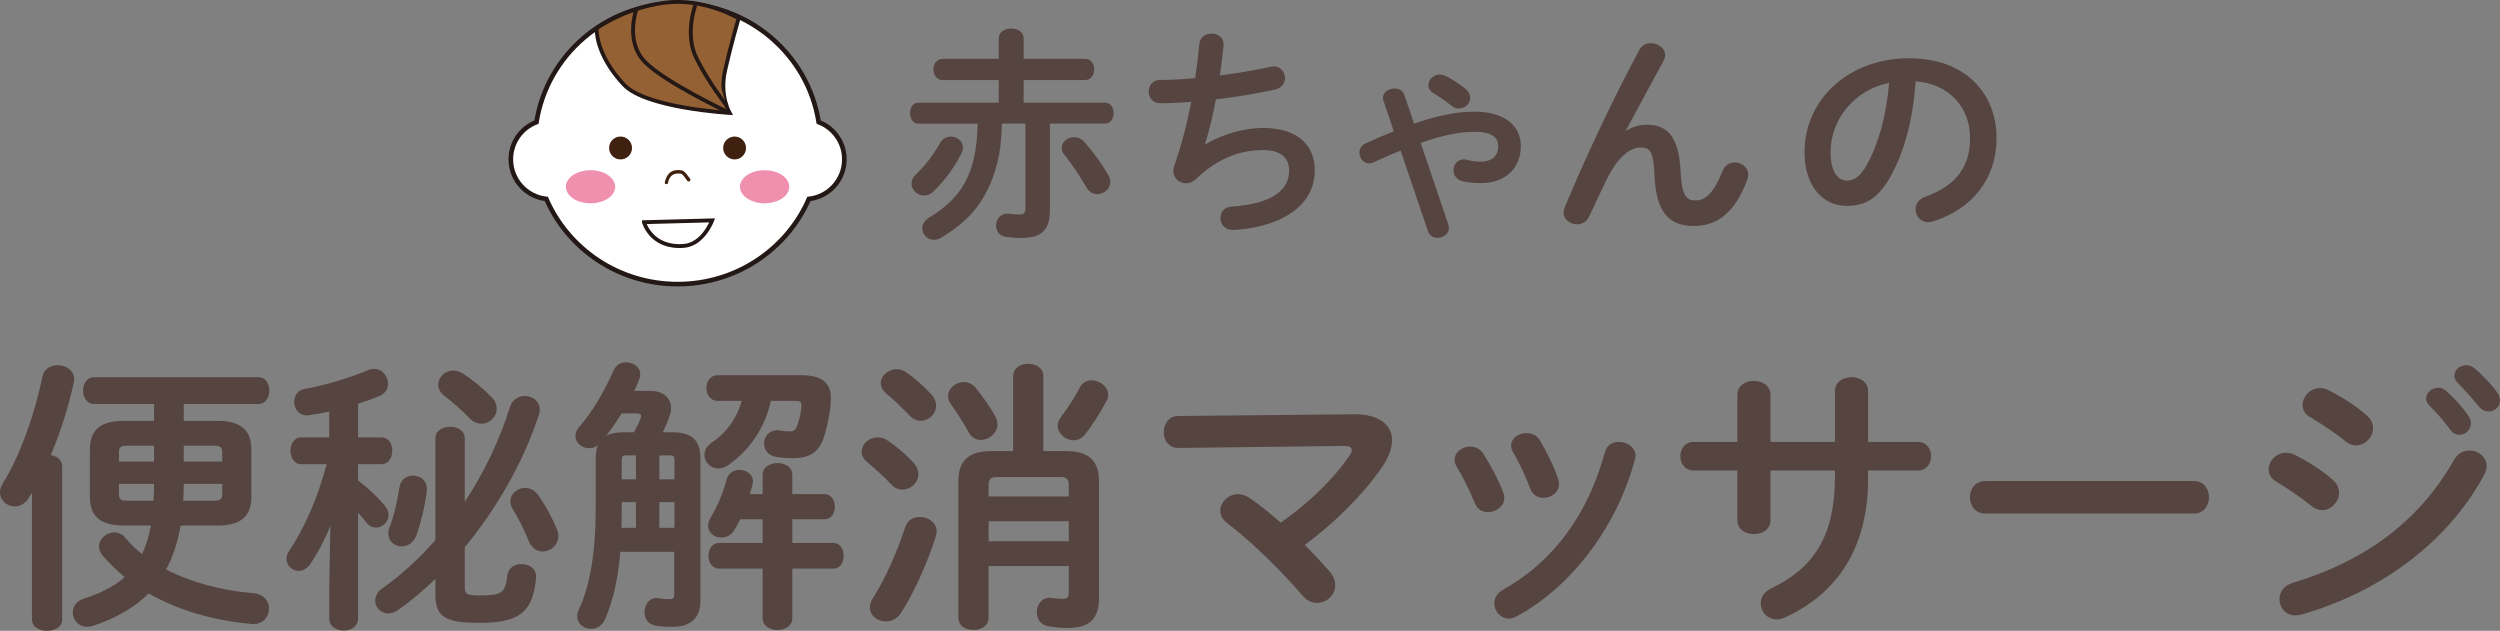 <?xml version="1.0" encoding="UTF-8"?><svg id="_レイヤー_2" xmlns="http://www.w3.org/2000/svg" viewBox="0 0 438.12 110.55"><rect x="0" y="0" width="438.12" height="110.55" fill="#808080" stroke="none"/><defs><style>.cls-1{stroke-width:.81px;}.cls-1,.cls-2,.cls-3{stroke:#231815;stroke-miterlimit:10;}.cls-1,.cls-3{fill:#fff;}.cls-2{fill:#946134;}.cls-2,.cls-3{stroke-width:.68px;}.cls-4{fill:#554440;}.cls-4,.cls-5,.cls-6{stroke-width:0px;}.cls-5{fill:#40210f;}.cls-6{fill:#ef91ae;}</style></defs><g id="_レイヤー_1-2"><path class="cls-4" d="m193.62,17.98c1.03,0,1.55.91,1.55,1.82s-.52,1.86-1.55,1.86h-9.63v15.22c0,3.49-1.51,4.83-5.11,4.83-.83,0-1.74-.08-2.62-.2-1.15-.16-1.7-1.07-1.7-1.98,0-1.03.71-2.1,2.02-2.1.12,0,.32,0,.44.04.59.08,1.23.12,1.62.12.79,0,1.07-.24,1.07-1.19v-14.74h-4.12c-.08,1.78-.16,3.53-.48,5.31-.67,3.61-2.02,7.05-4.36,9.91-1.66,1.98-3.65,3.45-5.83,4.79-.44.24-.83.36-1.23.36-1.19,0-2.06-.95-2.06-2.02,0-.67.36-1.39,1.23-1.9,5.83-3.53,8.28-7.85,8.48-16.44h-10.38c-.99,0-1.47-.91-1.47-1.86s.48-1.82,1.47-1.82h14.07v-3.96h-9.83c-1.07,0-1.62-.95-1.62-1.86s.55-1.86,1.62-1.86h9.83v-3.57c0-1.19,1.11-1.74,2.18-1.74s2.18.55,2.18,1.74v3.57h10.74c1.11,0,1.62.91,1.62,1.86s-.52,1.86-1.62,1.86h-10.74v3.96h14.23Zm-31.66,16.29c-1.19,0-2.22-.95-2.22-2.1,0-.52.24-1.11.79-1.62,1.7-1.62,3.13-3.53,4.2-5.47.44-.79,1.19-1.15,1.9-1.15,1.07,0,2.14.79,2.14,1.94,0,.28-.08.59-.24.95-1.15,2.3-2.89,4.76-4.95,6.74-.52.52-1.11.71-1.62.71Zm32.26-3.61c.24.44.36.83.36,1.23,0,1.23-1.15,2.14-2.3,2.14-.67,0-1.39-.36-1.86-1.15-1.35-2.3-2.38-3.84-3.88-5.75-.32-.4-.48-.83-.48-1.19,0-1.07.99-1.9,2.14-1.9.63,0,1.27.24,1.82.83,1.62,1.82,2.89,3.57,4.2,5.79Z"/><path class="cls-4" d="m211.28,25.27c2.89-1.74,6.82-2.85,10.06-2.85,6.06,0,9.07,3.05,9.07,7.41,0,6.34-5.94,9.71-13.12,10.38-.63.08-.99.08-1.31.08-1.35,0-2.1-1.03-2.1-2.06s.59-1.94,1.94-2.02c7.45-.52,10.1-3.09,10.1-6.3,0-2.06-1.27-3.61-4.52-3.61-4.32,0-8.12,1.55-11.85,5.11-.52.48-1.11.71-1.7.71-1.15,0-2.22-.83-2.22-2.14,0-.32.04-.59.16-.95,1.31-3.73,2.26-7.45,2.97-11.18-1.94.16-3.76.24-5.43.24-1.35,0-2.02-1.03-2.02-2.06s.67-2.02,1.98-2.02c1.82,0,3.92-.12,6.18-.32.28-1.98.52-3.96.71-5.98.12-1.23,1.15-1.82,2.18-1.82s2.06.63,2.06,1.86v.28c-.2,1.82-.4,3.57-.63,5.19,3.09-.4,6.18-.91,8.84-1.51.2-.04.4-.08.59-.08,1.23,0,1.98,1.03,1.98,2.06,0,.87-.55,1.74-1.82,2.02-3.17.67-6.78,1.31-10.3,1.7-.55,3.05-1.23,5.71-1.9,7.81l.08.04Z"/><path class="cls-4" d="m247.82,21.67c4.56-1.59,7.81-2.1,10.66-2.1,5.11,0,8.04,2.42,8.04,6.02,0,4.04-2.89,6.5-6.97,6.5-1.31,0-2.26-.12-3.21-.32-1.15-.28-1.62-1.15-1.62-1.94,0-.95.67-1.9,1.82-1.9.2,0,.4.04.59.08.63.2,1.47.32,2.26.32,2.1,0,3.17-.99,3.17-2.73,0-1.47-1.07-2.5-4.12-2.5-2.5,0-5.39.52-9.47,1.94l4.83,14.27c.08.24.12.44.12.63,0,1.07-1.03,1.74-1.98,1.74-.71,0-1.43-.36-1.7-1.19l-4.79-14.11c-1.47.59-3.01,1.27-4.72,2.06-.28.12-.55.2-.79.2-1.03,0-1.7-.99-1.7-1.9,0-.63.32-1.27,1.03-1.59,1.82-.83,3.49-1.55,4.99-2.14l-1.82-5.39c-.08-.16-.08-.36-.08-.52,0-.95,1.03-1.59,2.06-1.59.71,0,1.43.32,1.66,1.07l1.74,5.07Zm8.96-6.14c.59.48.87,1.07.87,1.59,0,1.03-.91,1.9-1.98,1.9-.44,0-.91-.16-1.35-.52-.87-.71-2.06-1.55-3.13-2.18-.59-.36-.87-.87-.87-1.39,0-.95.87-1.86,1.98-1.86.36,0,.71.08,1.11.28,1.15.59,2.26,1.31,3.37,2.18Z"/><path class="cls-4" d="m285.02,22.89c1.15-.71,2.34-1.03,3.61-1.03,3.65,0,5.63,2.18,5.9,8.36.2,4.32,1.15,4.91,2.65,4.91,1.78,0,3.29-1.55,4.68-5.15.4-1.03,1.27-1.51,2.14-1.51,1.19,0,2.38.87,2.38,2.14,0,.28-.08.59-.2.95-2.06,5.47-5.03,8.04-9.31,8.04s-6.66-2.22-6.93-9c-.16-3.92-.75-4.76-2.38-4.76-2.1,0-4.24,1.94-6.18,5.98-.87,1.82-2.02,4.24-2.89,6.14-.44.91-1.27,1.35-2.1,1.35-1.19,0-2.38-.83-2.38-2.1,0-.28.08-.55.2-.87,3.49-8.4,8.52-19.14,13.08-27.58.44-.83,1.23-1.19,2.02-1.19,1.27,0,2.5.87,2.5,2.06,0,.32-.08.63-.24.95l-6.62,12.24.08.04Z"/><path class="cls-4" d="m316.24,26.66c0-9.03,7.49-16.45,18.39-16.45,9.67,0,15.26,6.06,15.26,13.95,0,7.17-4.24,12.44-11.06,14.62-.32.12-.63.16-.91.16-1.35,0-2.22-1.11-2.22-2.26,0-.87.48-1.74,1.66-2.18,5.63-2.02,7.89-5.43,7.89-10.34,0-5.19-3.53-9.47-9.55-9.91-.4,6.58-2.02,12.52-4.48,16.84-2.18,3.84-4.52,4.99-7.57,4.99-4.04,0-7.41-3.25-7.41-9.43Zm4.56,0c0,3.65,1.43,4.99,2.85,4.99,1.23,0,2.3-.63,3.45-2.66,2.02-3.53,3.49-8.64,3.96-14.46-5.9,1.15-10.26,6.26-10.26,12.13Z"/><path class="cls-4" d="m5.6,86.35c-.2.3-.35.6-.55.9-.65,1.05-1.6,1.5-2.45,1.5-1.35,0-2.6-1.05-2.6-2.45,0-.5.15-1.05.5-1.6,3-4.85,5.55-11.9,6.95-18.75.25-1.3,1.45-1.95,2.65-1.95,1.4,0,2.9.85,2.9,2.5,0,.2-.05.4-.1.65-.9,4.15-2.3,8.6-4,12.6,1.1.2,2,.85,2,2v26.8c0,1.35-1.3,2-2.65,2s-2.65-.65-2.65-2v-22.2Zm16.1,5.75c-4.1,0-5.95-1.6-5.95-5.05v-8.25c0-3.45,1.85-5.05,5.95-5.05h5.3v-2.95h-10.55c-1.25,0-1.9-1.2-1.9-2.35s.65-2.35,1.9-2.35h28.8c1.3,0,1.95,1.15,1.95,2.35s-.65,2.35-1.95,2.35h-13.05v2.95h5.9c4.1,0,5.95,1.6,5.95,5.05v8.25c0,3.45-1.85,5.05-5.95,5.05h-6.45c-.45,2.65-1.25,5.35-2.55,7.7,4.45,2.3,9.85,3.7,15.2,4.15,1.95.15,2.85,1.4,2.85,2.7s-.95,2.7-2.7,2.7h-.35c-6.65-.6-12.8-2.35-18.05-5.35-2.55,2.55-5.85,4.4-9.85,5.7-.35.1-.65.15-.95.15-1.5,0-2.5-1.25-2.5-2.5,0-1,.6-2,1.95-2.45,2.95-.95,5.35-2.15,7.15-3.75-1.35-1.15-2.65-2.4-3.85-3.75-.45-.55-.65-1.1-.65-1.65,0-1.3,1.3-2.45,2.65-2.45.7,0,1.45.3,2,1,.85,1,1.8,1.95,2.9,2.8.75-1.6,1.2-3.25,1.55-5h-4.75Zm5.3-11.2v-2.8h-4.7c-1.05,0-1.45.25-1.45,1.1v1.7h6.15Zm-.1,6.85c.05-1,.1-1.95.1-2.95h-6.15v1.85c0,1,.6,1.1,1.45,1.1h4.6Zm5.3-2.95c0,1-.05,1.95-.1,2.95h5.4c1.05,0,1.45-.25,1.45-1.1v-1.85h-6.75Zm0-3.9h6.75v-1.7c0-.85-.4-1.1-1.45-1.1h-5.3v2.8Z"/><path class="cls-4" d="m57.9,92.15c-.95,2.35-2.15,4.65-3.45,6.6-.6.9-1.4,1.3-2.1,1.3-1.15,0-2.15-.95-2.15-2.1,0-.45.15-.9.45-1.35,2.75-4.15,5-9.25,6.6-15.25h-4.45c-1.25,0-1.9-1.2-1.9-2.35s.65-2.35,1.85-2.35h4.95v-4.55c-1.2.3-2.35.5-3.5.65-.15,0-.3.05-.4.05-1.45,0-2.25-1.2-2.25-2.4,0-1,.6-2.05,1.9-2.25,3.4-.6,7.65-1.85,11.1-3.3.35-.15.7-.2,1.05-.2,1.4,0,2.4,1.3,2.4,2.6,0,.85-.45,1.7-1.5,2.15-1.2.5-2.5.95-3.75,1.35v5.9h4.1c1.25,0,1.9,1.15,1.9,2.35s-.65,2.35-1.9,2.35h-4.1v2.85c1.7,1.3,3.45,2.9,4.7,4.45.45.55.65,1.1.65,1.6,0,1.2-1.05,2.2-2.2,2.2-.6,0-1.25-.3-1.75-.95-.4-.5-.9-1.1-1.4-1.65v18.55c0,1.4-1.25,2.1-2.5,2.1s-2.55-.7-2.55-2.1v-5.4l.2-10.85Zm18.4,9.3c-2.1,2.05-4.35,3.9-6.6,5.5-.55.4-1.15.55-1.65.55-1.3,0-2.3-1.05-2.3-2.25,0-.7.35-1.5,1.2-2.1,3.4-2.4,6.55-5.3,9.35-8.5v-17.8c0-1.4,1.3-2.05,2.6-2.05s2.55.65,2.55,2.05v11.1c3.4-5.15,6.1-10.8,7.95-16.7.4-1.25,1.5-1.85,2.55-1.85,1.35,0,2.65.9,2.65,2.35,0,.3-.05.6-.15.9-2.7,8.3-7.35,16.4-13,23.25v7.1c0,1.15.55,1.35,2.55,1.35,3.85,0,4.55-.35,4.9-3.4.15-1.45,1.3-2.1,2.45-2.1,1.35,0,2.6.75,2.6,2.2v.25c-.6,6.25-3.15,7.85-10.1,7.85-5.9,0-7.55-1.1-7.55-5v-2.7Zm-3.9-18.1c1.2,0,2.4.8,2.4,2.3v.35c-.35,2.85-1.1,5.75-1.8,7.75-.5,1.4-1.6,2-2.6,2-1.2,0-2.35-.85-2.35-2.25,0-.3.05-.65.2-1,.7-1.85,1.35-4.45,1.75-7.1.2-1.4,1.3-2.05,2.4-2.05Zm13.75-13.75c.65.65.9,1.35.9,2,0,1.45-1.25,2.65-2.65,2.65-.7,0-1.45-.25-2.1-.95-1.3-1.35-2.95-2.8-4.45-3.95-.75-.6-1.05-1.3-1.05-1.95,0-1.3,1.15-2.45,2.65-2.45.5,0,1.1.15,1.65.5,1.65,1.05,3.6,2.65,5.05,4.15Zm11.5,23.3c.15.35.2.75.2,1.05,0,1.55-1.35,2.7-2.75,2.7-.95,0-1.9-.55-2.45-1.85-.75-1.9-1.75-3.85-2.8-5.6-.3-.45-.4-.9-.4-1.35,0-1.35,1.25-2.35,2.6-2.35.8,0,1.65.4,2.3,1.3,1.15,1.65,2.45,3.95,3.3,6.1Z"/><path class="cls-4" d="m117.7,75.75c3.5,0,5.05,1.3,5.05,4.65v24.85c0,3.25-1.9,4.6-4.95,4.6-1.25,0-1.9-.05-2.85-.2-1.4-.2-2-1.3-2-2.4,0-1.2.75-2.45,2.1-2.45.15,0,.25.05.4.05.65.1,1.25.15,1.9.15.55,0,.8-.2.8-.85v-7.45h-9.45c-.35,4.45-1.2,8.45-2.65,11.8-.5,1.15-1.5,1.7-2.45,1.7-1.25,0-2.45-.85-2.45-2.2,0-.35.1-.75.3-1.2,1.9-4,2.95-9.95,2.95-17.75v-8.65c0-.95.1-1.7.4-2.35-.5.35-1.05.5-1.55.5-1.2,0-2.4-.9-2.4-2.1,0-.55.2-1.15.75-1.75,2.1-2.35,4.3-6.1,5.95-9.8.4-.95,1.25-1.4,2.15-1.4,1.25,0,2.5.8,2.5,2.05,0,.3-.05.55-.15.85-.25.7-.6,1.4-.9,2.1h2.75c2.55,0,3.7,1.4,3.7,3,0,.4-.05.8-.2,1.2-.3.9-.7,2-1.25,3.05h1.55Zm-6.6,0c.5-.95.95-1.75,1.2-2.6.05-.1.05-.2.05-.25,0-.3-.25-.45-.75-.45h-2.65c-.85,1.35-1.75,2.65-2.7,3.9,1-.5,2.1-.6,3.2-.6h1.65Zm.35,16.75v-4.5h-2.5v1.5c0,1,0,2-.05,3h2.55Zm-1.7-12.7c-.65,0-.8.2-.8.95v3.25h2.5v-4.2h-1.7Zm8.45.95c0-.75-.15-.95-.8-.95h-1.85v4.2h2.65v-3.25Zm0,7.25h-2.65v4.5h2.65v-4.5Zm16.9-17.75c-1,4.55-3.65,8.65-7.55,11.3-.55.4-1.15.55-1.65.55-1.4,0-2.45-1.1-2.45-2.35,0-.75.35-1.55,1.3-2.2,2.5-1.65,4.35-4.15,5.25-7.3h-4.25c-1.3,0-1.95-1.15-1.95-2.25s.65-2.25,1.95-2.25h14.7c3.65,0,5.15,1.45,5.15,3.9,0,2.05-.45,4.3-1.05,6.45-.9,3.15-2.55,4.2-5.7,4.2-.9,0-1.6-.05-2.75-.2-1.5-.25-2.2-1.3-2.2-2.4s.85-2.3,2.3-2.3c.15,0,.3.05.45.05.8.1,1.25.15,1.7.15.7,0,1.05-.2,1.35-1,.45-1.2.75-2.7.75-3.6,0-.65-.25-.75-1.4-.75h-3.95Zm-1.45,16.35v-3.4c0-1.35,1.3-2.05,2.6-2.05s2.6.7,2.6,2.05v3.4h5.65c1.2,0,1.8,1.1,1.8,2.2s-.6,2.2-1.8,2.2h-5.65v4.15h7.2c1.2,0,1.8,1.1,1.8,2.25s-.6,2.25-1.8,2.25h-7.2v8.7c0,1.35-1.3,2.05-2.6,2.05s-2.6-.7-2.6-2.05v-8.7h-7.65c-1.2,0-1.85-1.15-1.85-2.25s.65-2.25,1.85-2.25h7.65v-4.15h-3.95c-.3.65-.6,1.25-.95,1.8-.55,1-1.5,1.4-2.35,1.4-1.2,0-2.3-.8-2.3-2.05,0-.45.15-1,.5-1.55,1.1-1.85,2.05-4,2.75-6.6.3-1.15,1.3-1.65,2.25-1.65,1.15,0,2.35.75,2.35,2.05,0,.2-.05.4-.1.6l-.45,1.6h2.25Z"/><path class="cls-4" d="m160.1,81.1c.6.7.85,1.35.85,2,0,1.5-1.35,2.7-2.8,2.7-.65,0-1.35-.25-1.9-.85-1.25-1.35-3.1-3-4.2-3.9-.75-.6-1.05-1.25-1.05-1.9,0-1.35,1.3-2.5,2.8-2.5.55,0,1.15.15,1.75.55,1.5,1,3.35,2.55,4.55,3.9Zm1.1,9.5c1.45,0,2.95.95,2.95,2.55,0,.25-.05.55-.15.85-1.45,4.6-3.85,9.9-6.05,13.35-.7,1.1-1.7,1.55-2.7,1.55-1.45,0-2.8-1-2.8-2.45,0-.5.15-1.05.55-1.65,2.1-3.3,4.25-8.15,5.65-12.45.4-1.25,1.45-1.75,2.55-1.75Zm2-21.5c.6.65.85,1.35.85,2,0,1.45-1.3,2.65-2.7,2.65-.65,0-1.35-.3-1.95-.95-1.35-1.35-2.85-2.85-4.05-3.8-.7-.6-1-1.25-1-1.85,0-1.3,1.3-2.45,2.8-2.45.55,0,1.2.2,1.75.6,1.45,1,3.1,2.5,4.3,3.8Zm11.6,5.25c0,1.55-1.45,2.75-2.9,2.75-.85,0-1.65-.4-2.15-1.35-.85-1.6-2.15-3.55-3.2-5.05-.3-.4-.4-.85-.4-1.25,0-1.35,1.3-2.5,2.75-2.5.8,0,1.6.35,2.25,1.2,1,1.25,2.6,3.5,3.35,5,.2.4.3.85.3,1.2Zm-1.55,24.85v9.05c0,1.45-1.3,2.15-2.65,2.15s-2.65-.7-2.65-2.15v-23.9c0-3.5,1.7-5.3,5.8-5.3h3.8v-13.1c0-1.5,1.35-2.2,2.65-2.2s2.65.7,2.65,2.2v13.1h3.95c4.1,0,5.8,1.8,5.8,5.3v20.4c0,3.9-1.85,5.3-5.55,5.3-1.35,0-2.4-.15-3.4-.3-1.3-.25-1.95-1.35-1.95-2.45,0-1.25.8-2.55,2.25-2.55.15,0,.25.05.4.05.65.1,1.4.15,1.9.15.75,0,1.05-.3,1.05-1.15v-4.6h-14.05Zm1.45-15.6c-1.1,0-1.45.4-1.45,1.4v2h14.05v-2c0-1-.35-1.4-1.45-1.4h-11.15Zm-1.45,7.75v3.5h14.05v-3.5h-14.05Zm18.05-24.7c1.4,0,2.9,1.1,2.9,2.5,0,.35-.05.7-.25,1.05-1.05,2.05-2.65,4.5-3.85,6-.55.65-1.25.95-1.95.95-1.4,0-2.8-1.15-2.8-2.55,0-.5.2-1.05.6-1.55,1-1.3,2.35-3.35,3.3-5.15.45-.9,1.25-1.25,2.05-1.25Z"/><path class="cls-4" d="m237.25,72.6c4.35-.05,6.7,1.8,6.7,4.55,0,1.4-.6,3.05-1.8,4.8-3.5,5-8.35,9.75-13.5,13.55,1.6,1.6,3.1,3.2,4.35,4.65.7.8,1,1.65,1,2.4,0,1.75-1.5,3.1-3.2,3.1-.9,0-1.85-.4-2.65-1.4-3.65-4.3-9.25-9.7-13.05-12.55-.85-.65-1.25-1.45-1.25-2.2,0-1.5,1.4-2.9,3.1-2.9.65,0,1.35.2,2,.65,1.65,1.1,3.55,2.65,5.5,4.35,4.9-3.45,9.1-7.5,11.95-11.6.35-.5.5-.85.5-1.15,0-.5-.45-.7-1.5-.7l-28.9.35c-1.7,0-2.55-1.35-2.55-2.75s.85-2.85,2.5-2.85l30.8-.3Z"/><path class="cls-4" d="m263.47,86.4c.1.3.15.6.15.9,0,1.45-1.45,2.45-2.85,2.45-.95,0-1.85-.45-2.3-1.55-.9-2.2-2.05-4.55-3.2-6.45-.25-.4-.35-.8-.35-1.2,0-1.3,1.35-2.3,2.75-2.3.85,0,1.75.4,2.3,1.3,1.3,2.05,2.65,4.55,3.5,6.85Zm20.25-8.95c1.4,0,2.9.9,2.9,2.4,0,.2-.05.4-.1.65-3.15,11.8-11.1,22.3-20.7,27.5-.5.25-.95.4-1.4.4-1.45,0-2.55-1.3-2.55-2.65,0-.9.45-1.8,1.55-2.4,8.95-5.05,14.9-13.3,17.85-24.15.35-1.25,1.35-1.75,2.45-1.75Zm-10.65,6.55c.1.3.15.6.15.85,0,1.45-1.4,2.4-2.75,2.4-.95,0-1.9-.5-2.3-1.65-.85-2.25-1.9-4.45-3-6.35-.25-.4-.35-.8-.35-1.15,0-1.3,1.3-2.2,2.7-2.2.9,0,1.8.35,2.35,1.3,1.25,2.1,2.45,4.5,3.2,6.8Z"/><path class="cls-4" d="m310.27,91.15c0,1.65-1.45,2.45-2.9,2.45s-2.9-.8-2.9-2.45v-8.7h-7.7c-1.5,0-2.3-1.25-2.3-2.5s.8-2.5,2.3-2.5h7.7v-8.2c0-1.7,1.45-2.5,2.9-2.5s2.9.8,2.9,2.5v8.2h11.3v-8.9c0-1.65,1.45-2.45,2.9-2.45s2.9.8,2.9,2.45v8.9h8.75c1.55,0,2.3,1.25,2.3,2.5s-.75,2.5-2.3,2.5h-8.75v1.55c0,12.15-5.55,20.15-14.65,24.25-.45.2-.9.3-1.35.3-1.65,0-2.8-1.35-2.8-2.8,0-1,.5-2,1.85-2.65,7.4-3.55,11.15-9.1,11.15-19.5v-1.15h-11.3v8.7Z"/><path class="cls-4" d="m384.42,84.3c1.8,0,2.7,1.4,2.7,2.85s-.9,2.85-2.7,2.85h-36.5c-1.8,0-2.7-1.45-2.7-2.85s.9-2.85,2.7-2.85h36.5Z"/><path class="cls-4" d="m408.87,84.15c.75.65,1.05,1.45,1.05,2.2,0,1.55-1.35,3.05-2.95,3.05-.6,0-1.25-.2-1.85-.7-1.75-1.4-4.4-3.25-6.15-4.25-1-.55-1.4-1.4-1.4-2.2,0-1.45,1.3-2.9,3.05-2.9.45,0,1,.1,1.5.35,2.35,1.15,4.8,2.7,6.75,4.45Zm23.9-5.2c1.5,0,3,1.1,3,2.7,0,.5-.15,1.05-.45,1.6-6.65,12.35-18.95,20.75-32,24.45-.35.1-.75.15-1.05.15-1.75,0-2.8-1.4-2.8-2.85,0-1.15.7-2.35,2.3-2.85,12.35-3.7,22.1-10.55,28.35-21.65.65-1.1,1.65-1.55,2.65-1.55Zm-17.95-6.1c.75.65,1.05,1.45,1.05,2.2,0,1.55-1.35,3-2.95,3-.6,0-1.25-.2-1.85-.7-1.75-1.4-4.4-3.2-6.15-4.2-1-.55-1.4-1.35-1.4-2.2,0-1.45,1.35-2.95,3.1-2.95.45,0,1,.15,1.5.4,2.25,1.15,4.75,2.7,6.7,4.45Zm10.35-3c0-1,1-1.9,2.1-1.9.45,0,.95.15,1.4.55,1.35,1.2,2.85,2.8,3.9,4.35.35.45.45.9.45,1.35,0,1.1-.95,2-2,2-.6,0-1.2-.3-1.65-.95-1.2-1.65-2.55-3.1-3.7-4.25-.35-.4-.5-.8-.5-1.15Zm4.95-4c0-1,.95-1.85,2.1-1.85.5,0,1,.2,1.5.6,1.3,1.1,2.8,2.65,3.85,4.1.4.5.55,1,.55,1.5,0,1.1-.95,1.9-2,1.9-.6,0-1.25-.25-1.75-.9-1.15-1.45-2.55-2.95-3.7-4.15-.4-.4-.55-.8-.55-1.2Z"/><path class="cls-1" d="m147.97,27.92c0-2.98-1.87-5.52-4.5-6.52-1.85-11.79-12.22-20.81-24.73-20.81s-22.87,9.02-24.72,20.81c-2.63,1-4.5,3.54-4.5,6.52,0,3.6,2.72,6.56,6.22,6.94,3.82,8.78,12.68,14.93,23.01,14.93s19.19-6.15,23.01-14.93c3.49-.38,6.21-3.34,6.21-6.94Z"/><path class="cls-5" d="m110.76,25.93c0,1.11-.9,2.01-2.01,2.01s-2.01-.9-2.01-2.01.9-2,2.01-2,2.01.9,2.01,2Z"/><path class="cls-5" d="m130.74,25.93c0,1.11-.9,2.01-2,2.01s-2.01-.9-2.01-2.01.9-2,2.01-2,2,.9,2,2Z"/><path class="cls-6" d="m107.81,32.73c0,1.6-1.93,2.9-4.32,2.9s-4.32-1.3-4.32-2.9,1.93-2.9,4.32-2.9,4.32,1.3,4.32,2.9Z"/><path class="cls-6" d="m138.32,32.73c0,1.6-1.93,2.9-4.32,2.9s-4.32-1.3-4.32-2.9,1.93-2.9,4.32-2.9,4.32,1.3,4.32,2.9Z"/><path class="cls-5" d="m120.69,31.8c-.09,0-.19-.04-.25-.12-.88-1.19-.84-1.32-1.76-1.26-1.49.05-1.62,1.71-1.63,1.72-.09.14-.28.18-.42.09-.14-.09-.18-.28-.09-.42.05-.08.31-1.94,2.12-2,1.13-.04,1.27.15,2.28,1.51.1.14.07.33-.06.43-.06.04-.12.06-.18.06Z"/><path class="cls-2" d="m104.56,4.96s-.32,4.47,4.79,9.89c3.87,4.11,18.5,4.94,18.5,4.94,0,0-1.75-3.03-.8-7.34s2.39-9.25,2.39-9.25c0,0-6.06-3.67-13.08-2.71s-11.8,4.47-11.8,4.47Z"/><path class="cls-3" d="m112.85,38.94l11.96-.32s-1.55,4.18-4.94,4.47c-5.74.48-7.02-4.15-7.02-4.15Z"/><path class="cls-2" d="m111.5,1.69s-1.99,5.58,1.52,9.17,14.83,8.93,14.83,8.93"/><path class="cls-2" d="m121.86.9s-1.91,5.02.16,9.25,5.34,8.37,5.34,8.37"/></g></svg>